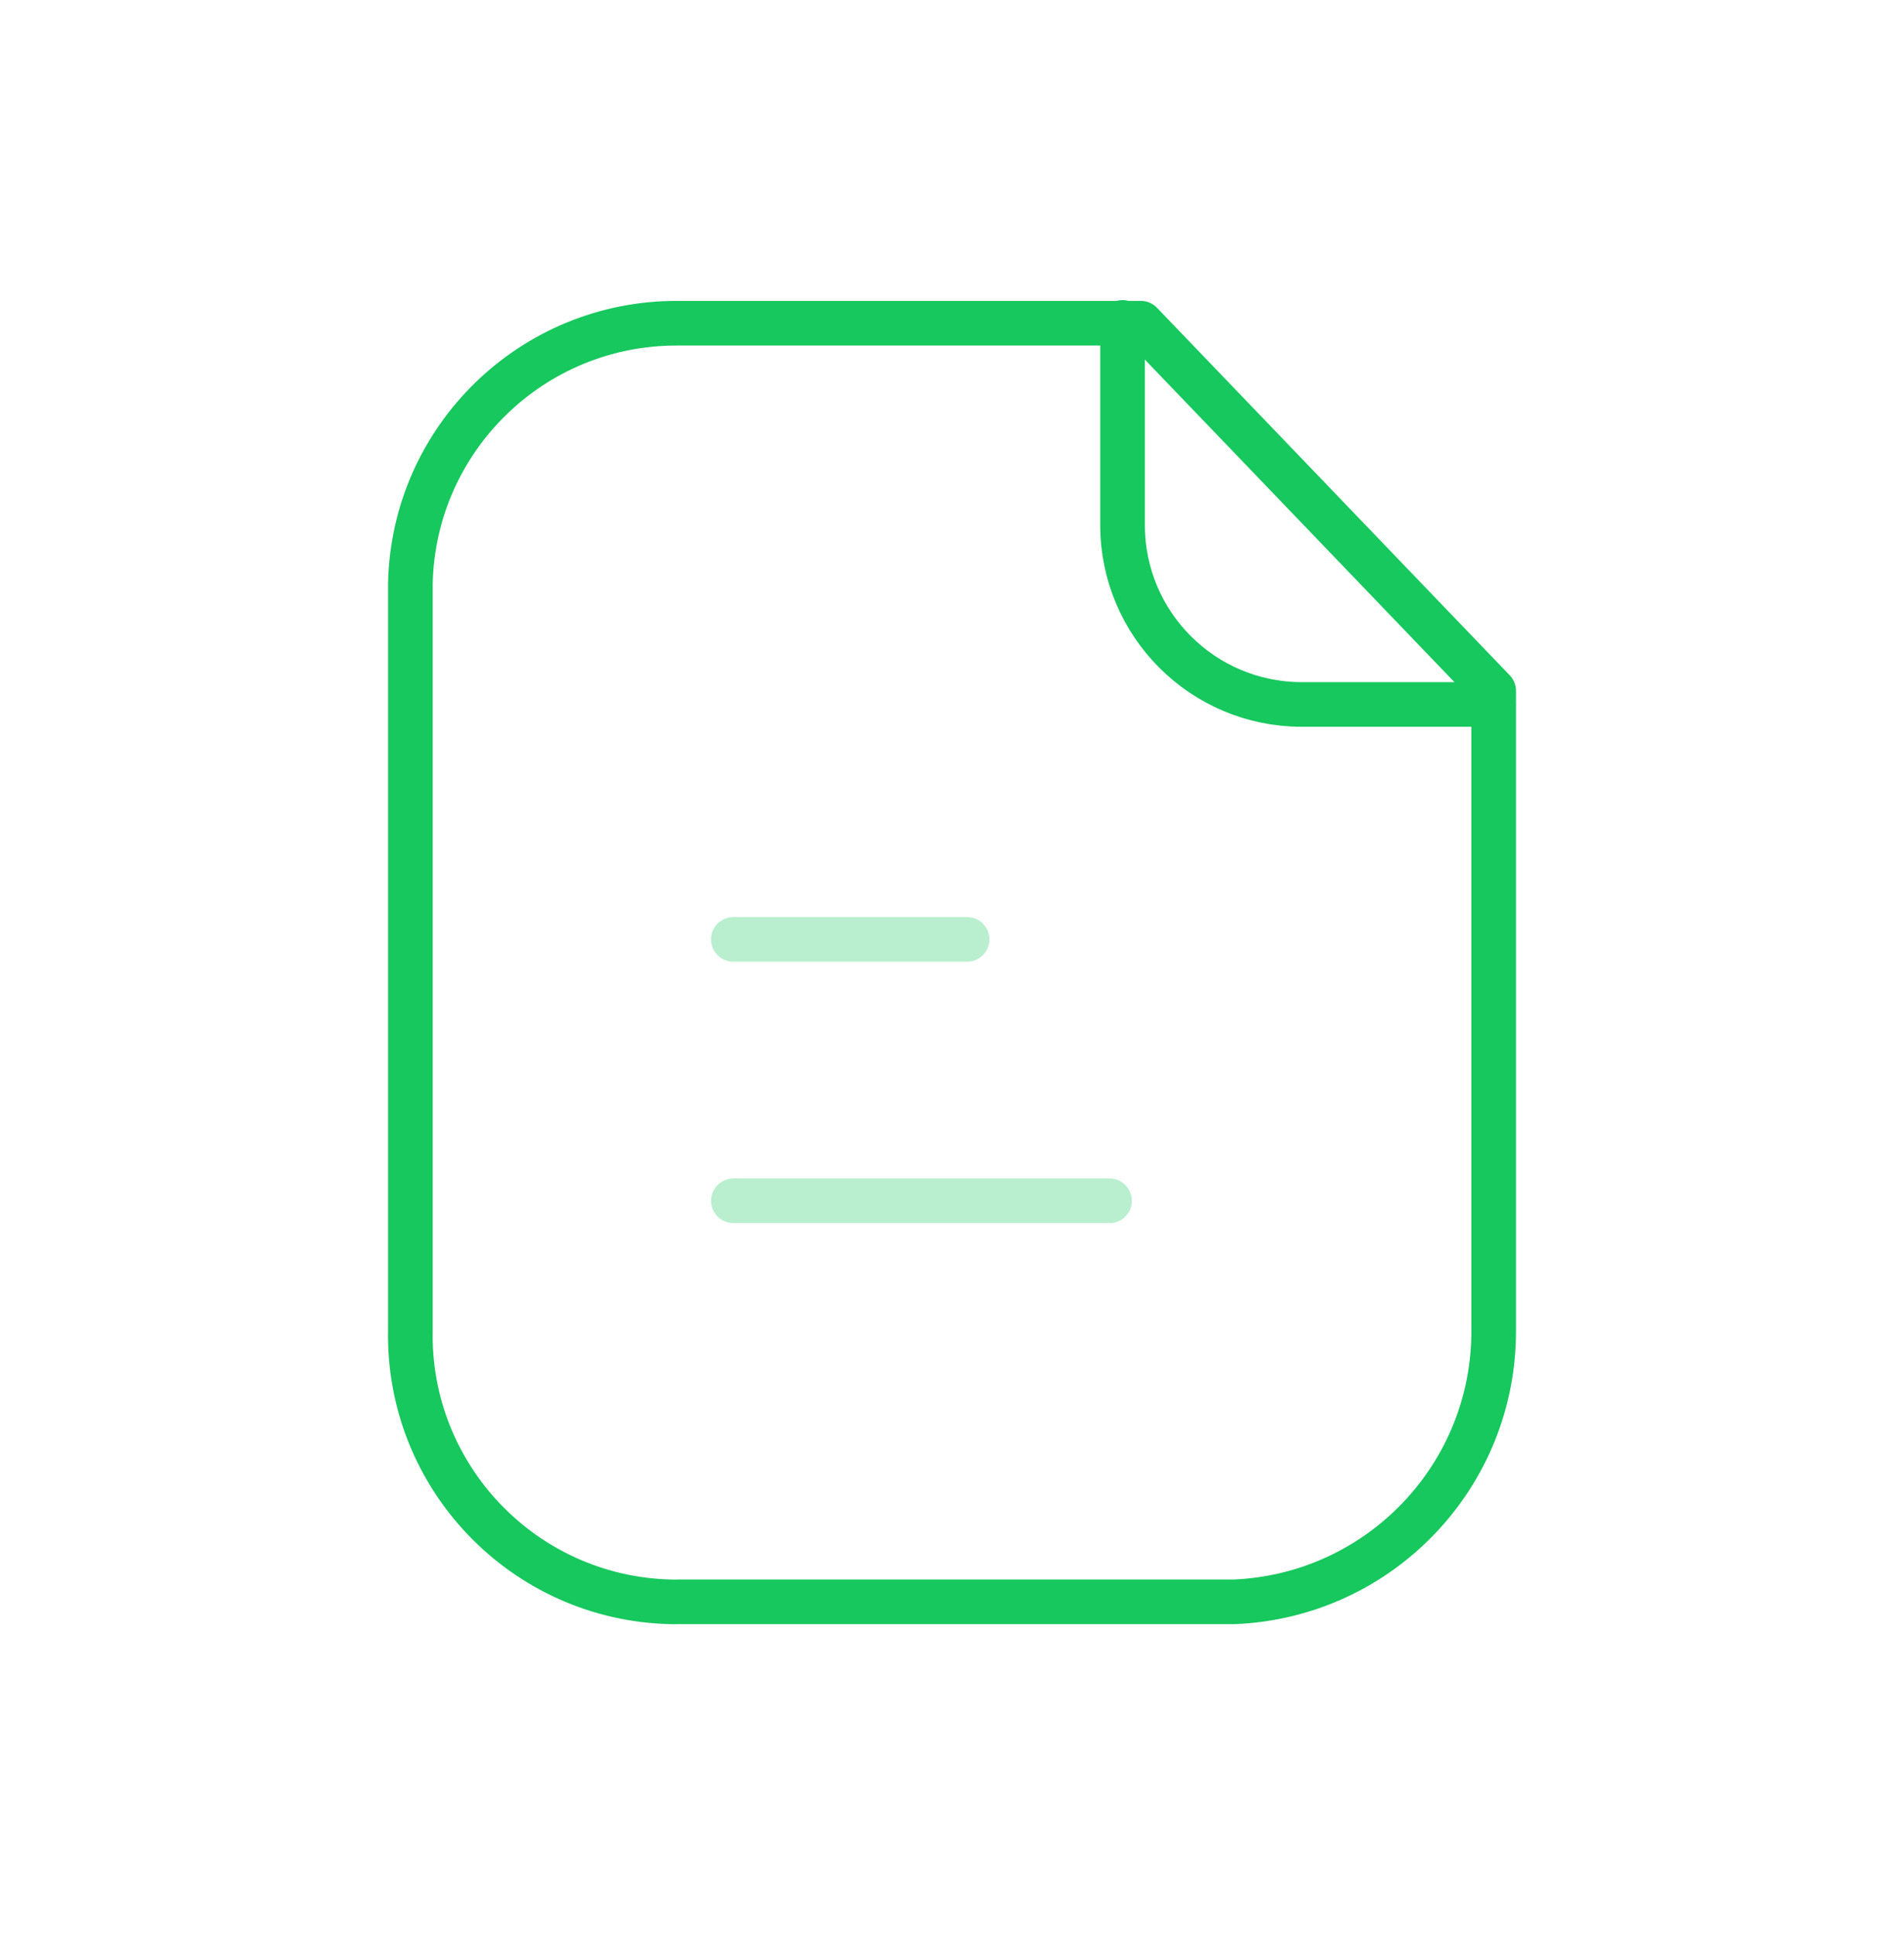 <svg width="64" height="65" viewBox="0 0 64 65" fill="none" xmlns="http://www.w3.org/2000/svg">
<path fill-rule="evenodd" clip-rule="evenodd" d="M38.349 10.863H22.771C17.901 10.845 13.909 14.727 13.794 19.595V44.678C13.687 49.625 17.608 53.725 22.556 53.835C22.628 53.835 22.699 53.838 22.771 53.835H41.477C46.38 53.636 50.243 49.586 50.208 44.678V23.217L38.349 10.863Z" stroke="#16C85D" stroke-width="1.5" stroke-linecap="round" stroke-linejoin="round"/>
<path d="M37.733 10.836V17.647C37.733 20.972 40.421 23.667 43.746 23.676H50.197" stroke="#16C85D" stroke-width="1.5" stroke-linecap="round" stroke-linejoin="round"/>
<path opacity="0.3" d="M37.296 40.357H24.652" stroke="#16C85D" stroke-width="1.5" stroke-linecap="round" stroke-linejoin="round"/>
<path opacity="0.3" d="M32.508 31.571H24.65" stroke="#16C85D" stroke-width="1.5" stroke-linecap="round" stroke-linejoin="round"/>
</svg>
